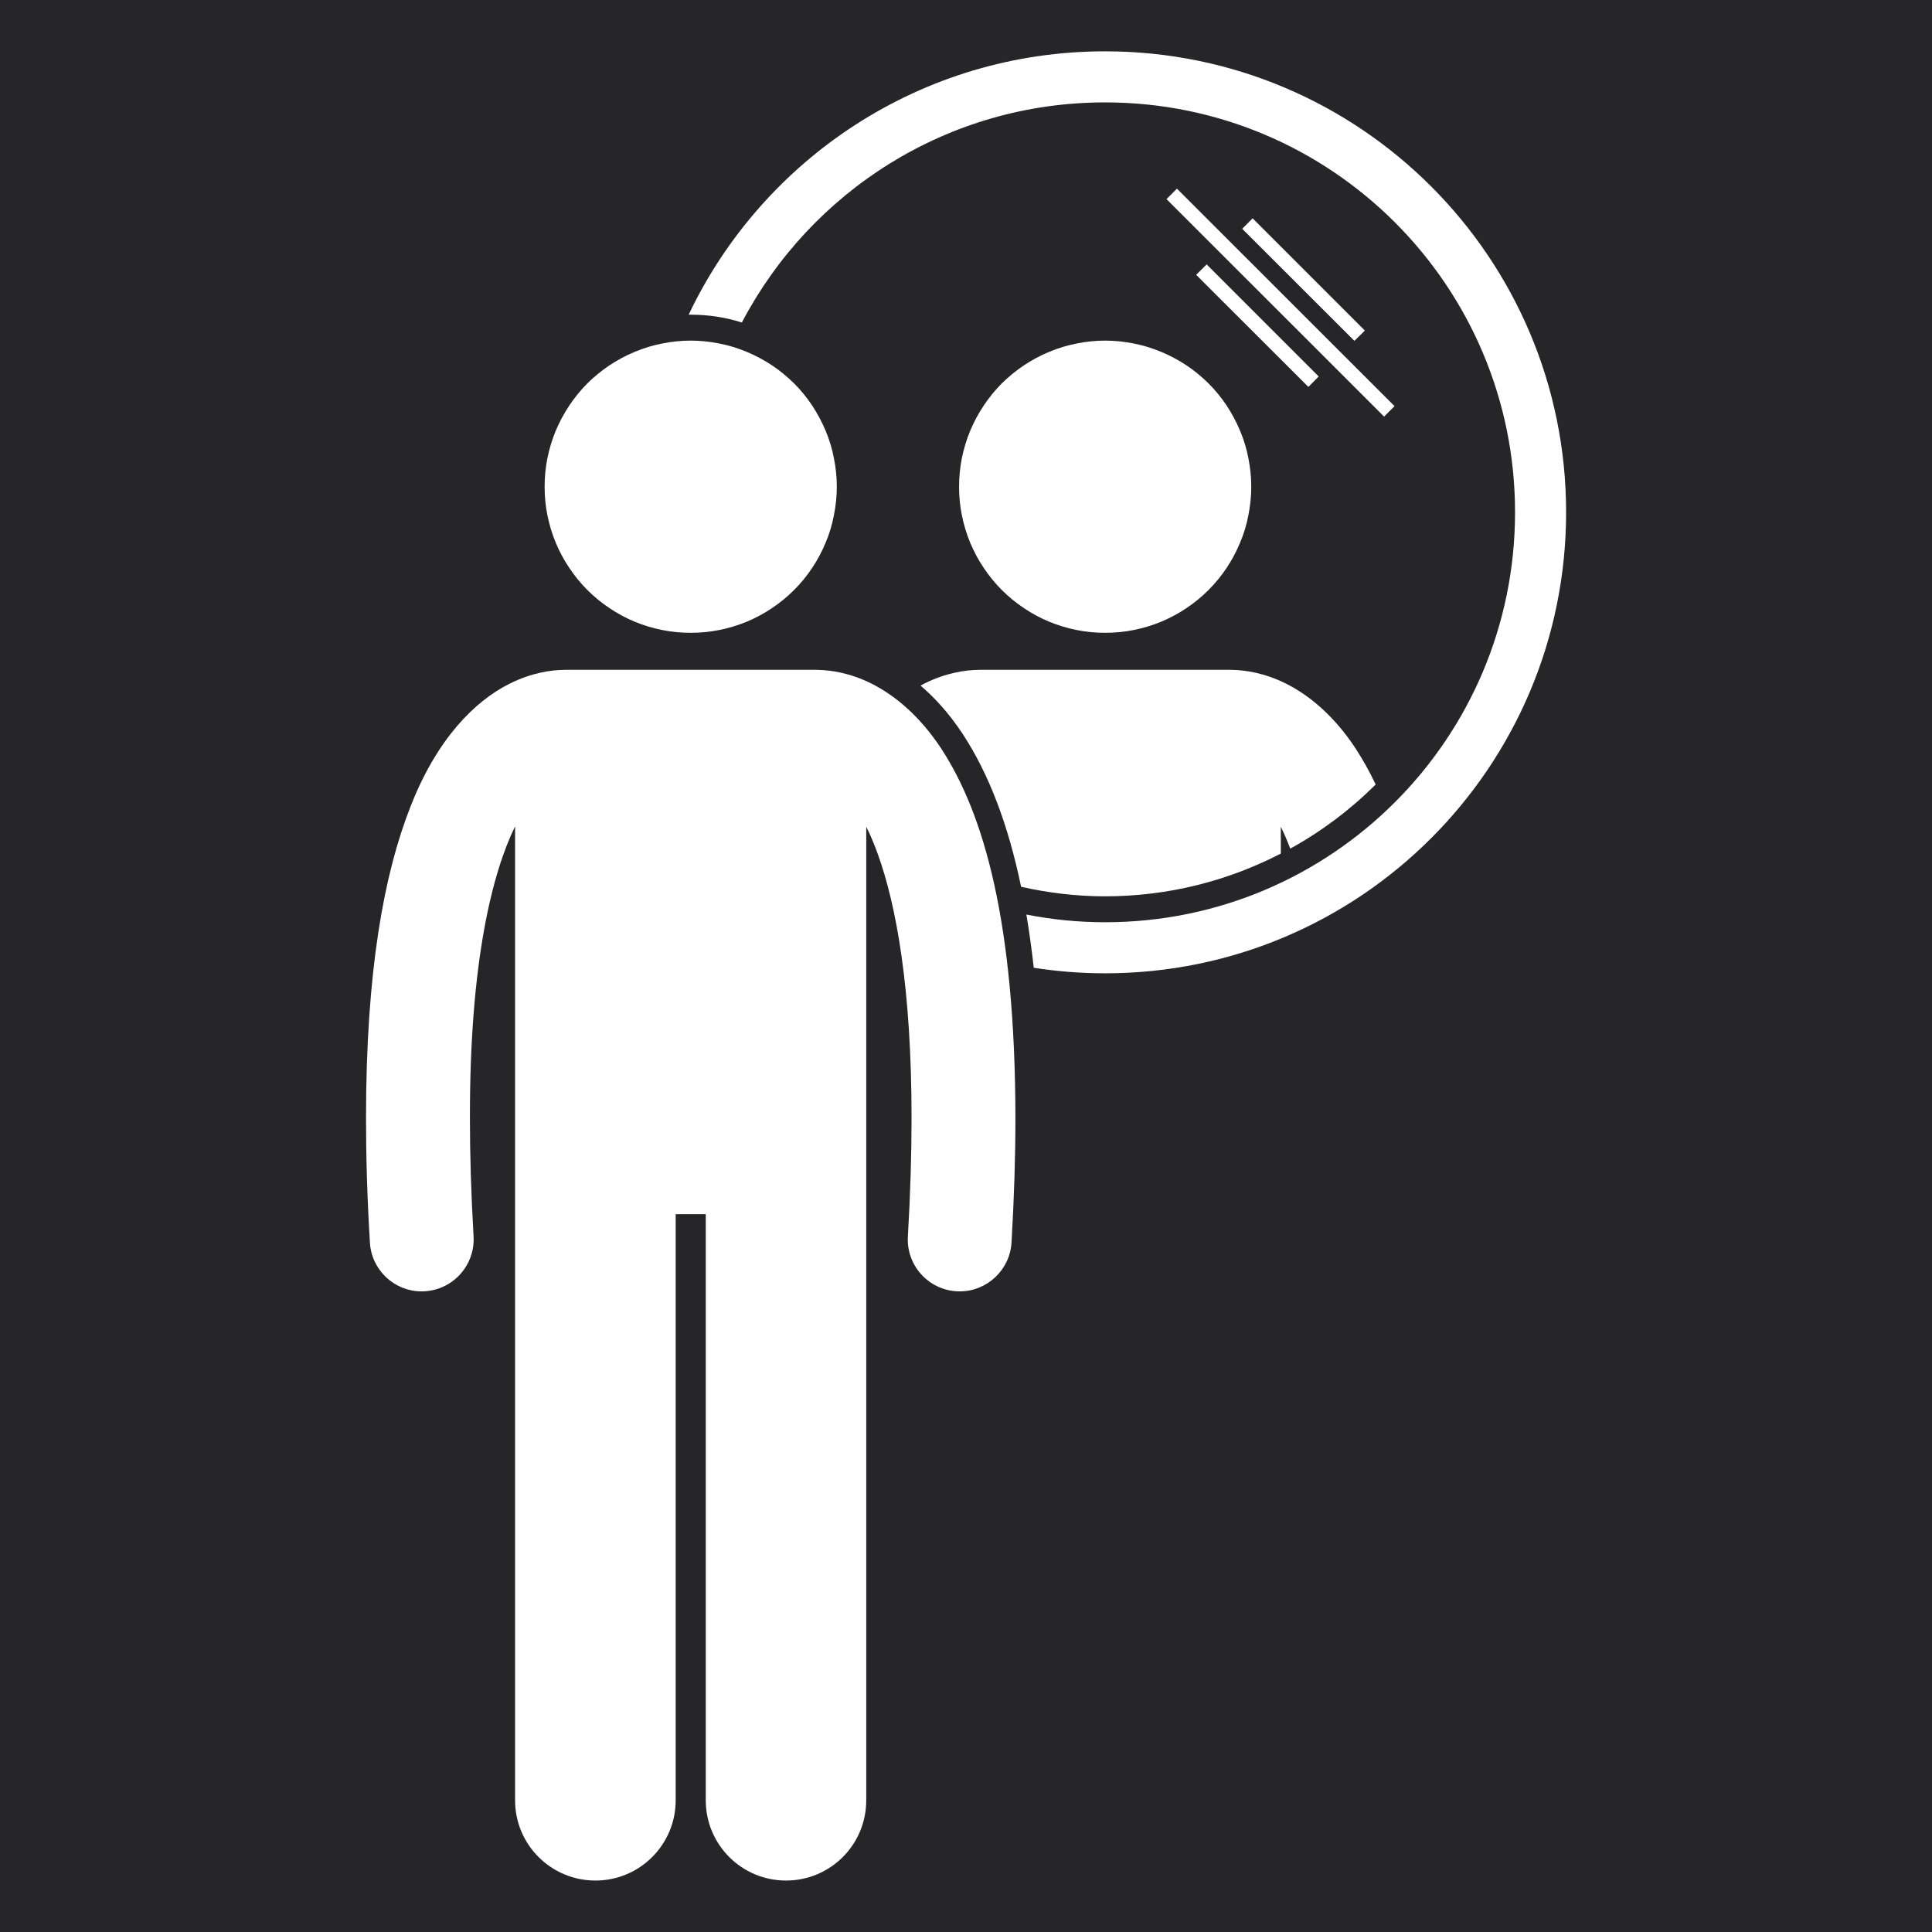 <svg xmlns="http://www.w3.org/2000/svg" xmlns:xlink="http://www.w3.org/1999/xlink" width="80" zoomAndPan="magnify" viewBox="0 0 60 60" height="80" preserveAspectRatio="xMidYMid meet" version="1.0"><defs><clipPath id="18485f510a"><path d="M 21 1.594 L 48.859 1.594 L 48.859 31 L 21 31 Z M 21 1.594 " clip-rule="nonzero"/></clipPath><clipPath id="00384bb38b"><path d="M 11.359 20 L 32 20 L 32 58.594 L 11.359 58.594 Z M 11.359 20 " clip-rule="nonzero"/></clipPath></defs><rect x="-6" width="72" fill="#ffffff" y="-6" height="72" fill-opacity="1"/><rect x="-6" width="72" fill="#262527" y="-6" height="72" fill-opacity="1"/><path fill="#ffffff" d="M 38.859 15.117 C 38.859 15.414 38.828 15.711 38.77 16 C 38.715 16.293 38.629 16.578 38.512 16.852 C 38.398 17.129 38.258 17.391 38.094 17.637 C 37.93 17.883 37.742 18.113 37.531 18.324 C 37.32 18.535 37.09 18.723 36.844 18.887 C 36.594 19.055 36.332 19.195 36.059 19.309 C 35.781 19.422 35.5 19.508 35.207 19.566 C 34.914 19.625 34.621 19.652 34.32 19.652 C 34.023 19.652 33.73 19.625 33.438 19.566 C 33.145 19.508 32.859 19.422 32.586 19.309 C 32.309 19.195 32.051 19.055 31.801 18.887 C 31.555 18.723 31.324 18.535 31.113 18.324 C 30.902 18.113 30.715 17.883 30.551 17.637 C 30.383 17.391 30.246 17.129 30.129 16.852 C 30.016 16.578 29.93 16.293 29.871 16 C 29.812 15.711 29.785 15.414 29.785 15.117 C 29.785 14.816 29.812 14.523 29.871 14.23 C 29.93 13.938 30.016 13.656 30.129 13.379 C 30.246 13.105 30.383 12.844 30.551 12.594 C 30.715 12.348 30.902 12.117 31.113 11.906 C 31.324 11.699 31.555 11.508 31.801 11.344 C 32.051 11.18 32.309 11.039 32.586 10.926 C 32.859 10.812 33.145 10.723 33.438 10.668 C 33.73 10.609 34.023 10.578 34.32 10.578 C 34.621 10.578 34.914 10.609 35.207 10.668 C 35.5 10.723 35.781 10.812 36.059 10.926 C 36.332 11.039 36.594 11.18 36.844 11.344 C 37.09 11.508 37.32 11.699 37.531 11.906 C 37.742 12.117 37.93 12.348 38.094 12.594 C 38.258 12.844 38.398 13.105 38.512 13.379 C 38.629 13.656 38.715 13.938 38.77 14.23 C 38.828 14.523 38.859 14.816 38.859 15.117 Z M 38.859 15.117 " fill-opacity="1" fill-rule="nonzero"/><path fill="#ffffff" d="M 39.777 26.508 L 39.777 25.676 C 39.875 25.875 39.973 26.102 40.07 26.355 C 41.047 25.816 41.938 25.145 42.723 24.363 C 42.527 23.949 42.316 23.578 42.098 23.242 C 41.438 22.238 40.664 21.594 39.945 21.234 C 39.262 20.891 38.656 20.812 38.293 20.805 C 38.27 20.805 38.242 20.801 38.219 20.801 L 30.426 20.801 C 30.402 20.801 30.383 20.805 30.359 20.805 C 29.996 20.809 29.387 20.887 28.695 21.234 C 28.66 21.254 28.625 21.273 28.59 21.293 C 29.02 21.66 29.473 22.148 29.902 22.801 C 30.707 24.031 31.309 25.602 31.711 27.539 C 32.551 27.73 33.426 27.836 34.32 27.836 C 36.285 27.836 38.141 27.355 39.777 26.508 Z M 39.777 26.508 " fill-opacity="1" fill-rule="nonzero"/><g clip-path="url(#18485f510a)"><path fill="#ffffff" d="M 23.039 10.016 C 25.168 5.953 29.418 3.18 34.32 3.18 C 41.352 3.18 47.051 8.879 47.051 15.91 C 47.051 22.941 41.352 28.641 34.32 28.641 C 33.484 28.641 32.668 28.559 31.875 28.402 C 31.965 28.93 32.039 29.48 32.105 30.055 C 32.828 30.168 33.566 30.227 34.32 30.227 C 42.227 30.227 48.637 23.816 48.637 15.91 C 48.637 8.004 42.227 1.594 34.32 1.594 C 28.609 1.594 23.684 4.938 21.387 9.773 C 21.406 9.773 21.43 9.773 21.449 9.773 C 22.004 9.773 22.539 9.855 23.039 10.016 Z M 23.039 10.016 " fill-opacity="1" fill-rule="nonzero"/></g><g clip-path="url(#00384bb38b)"><path fill="#ffffff" d="M 13.094 40.105 C 13.129 40.105 13.16 40.102 13.191 40.102 C 14.082 40.047 14.758 39.285 14.707 38.395 C 14.629 37.055 14.594 35.832 14.594 34.723 C 14.586 29.84 15.297 27.094 15.996 25.664 L 15.996 55.91 C 15.996 57.289 17.113 58.402 18.492 58.402 C 19.867 58.402 20.984 57.289 20.984 55.91 L 20.984 37.707 L 21.918 37.707 L 21.918 55.91 C 21.918 57.289 23.035 58.402 24.41 58.402 C 25.789 58.402 26.902 57.289 26.902 55.91 L 26.902 25.676 C 27.023 25.918 27.145 26.199 27.262 26.527 C 27.832 28.105 28.309 30.688 28.309 34.723 C 28.309 35.836 28.273 37.055 28.195 38.398 C 28.141 39.285 28.82 40.051 29.711 40.102 C 29.742 40.102 29.773 40.105 29.805 40.105 C 30.652 40.105 31.363 39.441 31.414 38.586 C 31.496 37.188 31.535 35.902 31.535 34.723 C 31.527 28.637 30.555 25.27 29.227 23.242 C 28.566 22.238 27.789 21.594 27.074 21.234 C 26.391 20.891 25.785 20.812 25.422 20.805 C 25.398 20.805 25.371 20.801 25.348 20.801 L 17.555 20.801 C 17.531 20.801 17.508 20.805 17.484 20.805 C 17.125 20.809 16.516 20.887 15.824 21.234 C 14.742 21.773 13.57 22.949 12.754 25.035 C 11.926 27.129 11.367 30.152 11.367 34.723 C 11.367 35.902 11.402 37.188 11.488 38.586 C 11.535 39.441 12.246 40.105 13.094 40.105 Z M 13.094 40.105 " fill-opacity="1" fill-rule="nonzero"/></g><path fill="#ffffff" d="M 25.988 15.117 C 25.988 15.414 25.957 15.711 25.898 16 C 25.844 16.293 25.758 16.578 25.641 16.852 C 25.527 17.129 25.387 17.391 25.223 17.637 C 25.059 17.883 24.871 18.113 24.66 18.324 C 24.449 18.535 24.219 18.723 23.973 18.887 C 23.723 19.055 23.461 19.195 23.188 19.309 C 22.91 19.422 22.629 19.508 22.336 19.566 C 22.043 19.625 21.75 19.652 21.449 19.652 C 21.152 19.652 20.859 19.625 20.566 19.566 C 20.273 19.508 19.988 19.422 19.715 19.309 C 19.438 19.195 19.18 19.055 18.93 18.887 C 18.684 18.723 18.453 18.535 18.242 18.324 C 18.031 18.113 17.844 17.883 17.68 17.637 C 17.512 17.391 17.375 17.129 17.258 16.852 C 17.145 16.578 17.059 16.293 17 16 C 16.941 15.711 16.914 15.414 16.914 15.117 C 16.914 14.816 16.941 14.523 17 14.23 C 17.059 13.938 17.145 13.656 17.258 13.379 C 17.375 13.105 17.512 12.844 17.68 12.594 C 17.844 12.348 18.031 12.117 18.242 11.906 C 18.453 11.699 18.684 11.508 18.93 11.344 C 19.18 11.18 19.438 11.039 19.715 10.926 C 19.988 10.812 20.273 10.723 20.566 10.668 C 20.859 10.609 21.152 10.578 21.449 10.578 C 21.75 10.578 22.043 10.609 22.336 10.668 C 22.629 10.723 22.91 10.812 23.188 10.926 C 23.461 11.039 23.723 11.18 23.973 11.344 C 24.219 11.508 24.449 11.699 24.66 11.906 C 24.871 12.117 25.059 12.348 25.223 12.594 C 25.387 12.844 25.527 13.105 25.641 13.379 C 25.758 13.656 25.844 13.938 25.898 14.23 C 25.957 14.523 25.988 14.816 25.988 15.117 Z M 25.988 15.117 " fill-opacity="1" fill-rule="nonzero"/><path fill="#ffffff" d="M 38.578 7.105 L 38.902 6.781 L 42.387 10.266 L 42.062 10.586 Z M 38.578 7.105 " fill-opacity="1" fill-rule="nonzero"/><path fill="#ffffff" d="M 37.148 8.535 L 37.473 8.211 L 40.953 11.691 L 40.633 12.016 Z M 37.148 8.535 " fill-opacity="1" fill-rule="nonzero"/><path fill="#ffffff" d="M 36.227 6.184 L 36.551 5.859 L 43.309 12.613 L 42.984 12.938 Z M 36.227 6.184 " fill-opacity="1" fill-rule="nonzero"/></svg>
